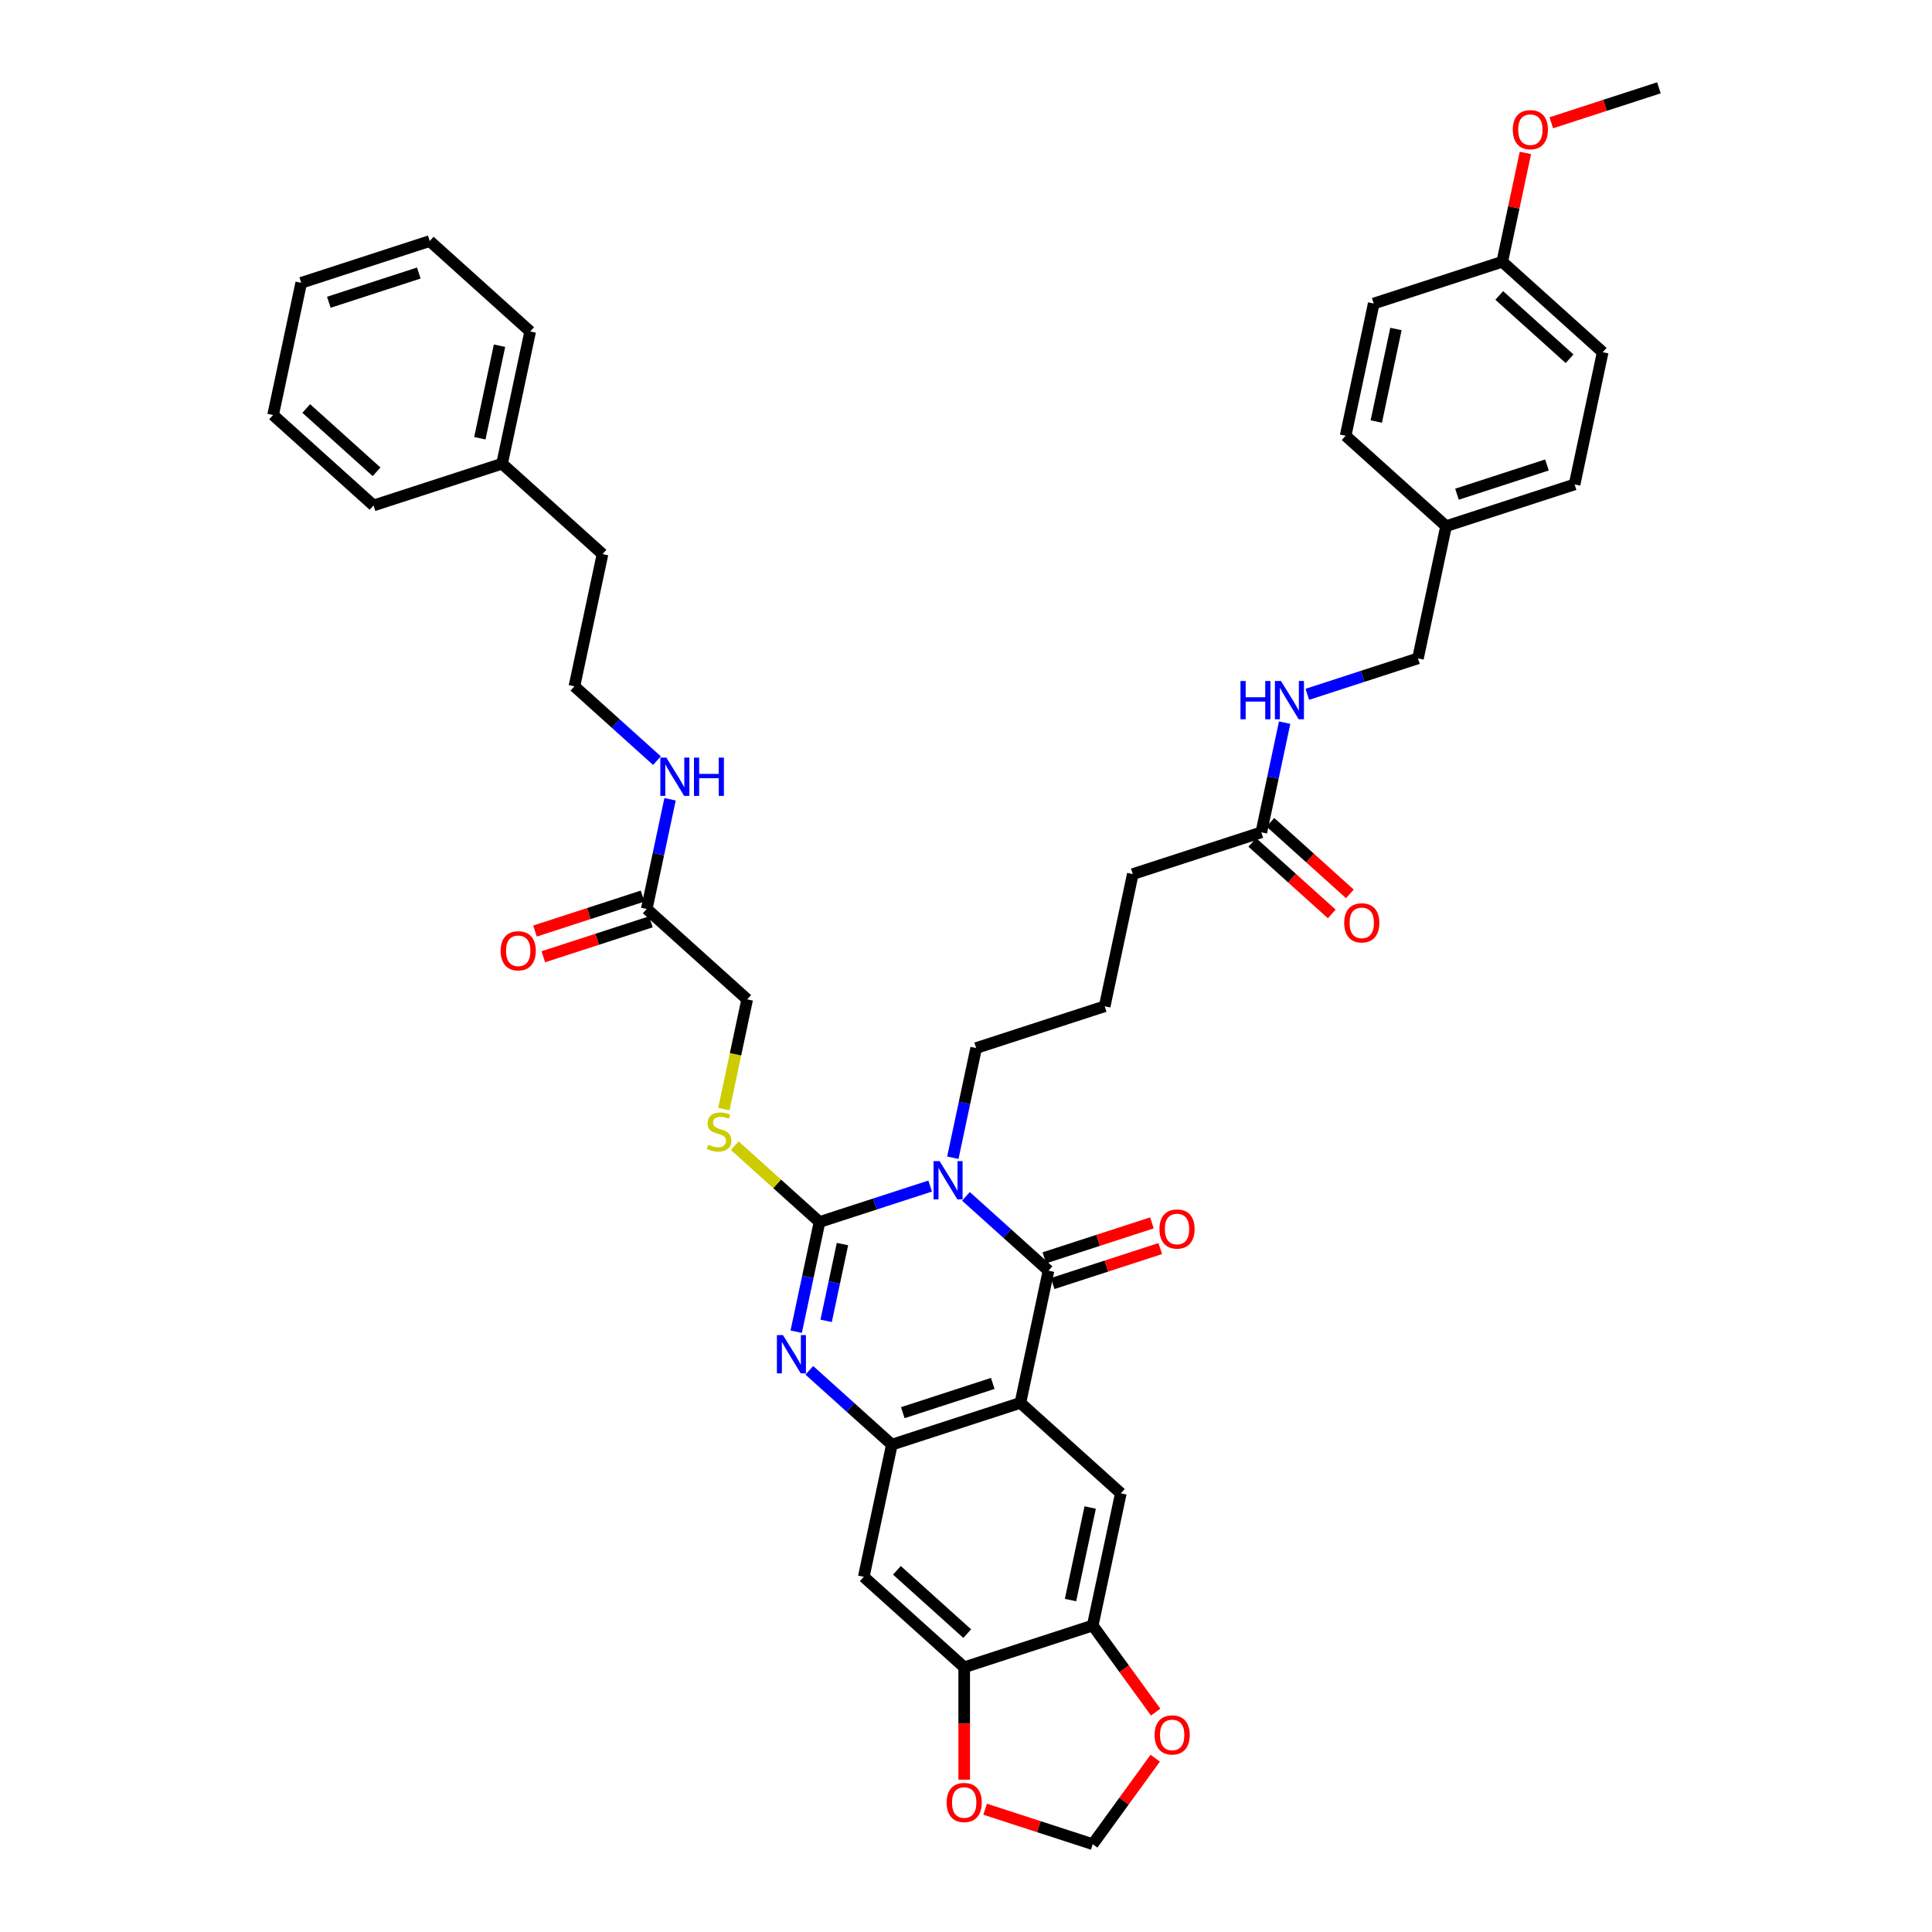 <?xml version='1.0' encoding='iso-8859-1'?>
<svg version='1.1' baseProfile='full'
              xmlns='http://www.w3.org/2000/svg'
                      xmlns:rdkit='http://www.rdkit.org/xml'
                      xmlns:xlink='http://www.w3.org/1999/xlink'
                  xml:space='preserve'
width='1000px' height='1000px' viewBox='0 0 1000 1000'>
<!-- END OF HEADER -->
<rect style='opacity:1.0;fill:#FFFFFF;stroke:none' width='1000' height='1000' x='0' y='0'> </rect>
<path class='bond-0' d='M 481.452,613.903 L 452.818,623.207' style='fill:none;fill-rule:evenodd;stroke:#0000FF;stroke-width:6px;stroke-linecap:butt;stroke-linejoin:miter;stroke-opacity:1' />
<path class='bond-0' d='M 452.818,623.207 L 424.184,632.511' style='fill:none;fill-rule:evenodd;stroke:#000000;stroke-width:6px;stroke-linecap:butt;stroke-linejoin:miter;stroke-opacity:1' />
<path class='bond-1' d='M 499.975,619.233 L 521.337,638.467' style='fill:none;fill-rule:evenodd;stroke:#0000FF;stroke-width:6px;stroke-linecap:butt;stroke-linejoin:miter;stroke-opacity:1' />
<path class='bond-1' d='M 521.337,638.467 L 542.699,657.702' style='fill:none;fill-rule:evenodd;stroke:#000000;stroke-width:6px;stroke-linecap:butt;stroke-linejoin:miter;stroke-opacity:1' />
<path class='bond-19' d='M 493.191,599.24 L 499.224,570.854' style='fill:none;fill-rule:evenodd;stroke:#0000FF;stroke-width:6px;stroke-linecap:butt;stroke-linejoin:miter;stroke-opacity:1' />
<path class='bond-19' d='M 499.224,570.854 L 505.258,542.469' style='fill:none;fill-rule:evenodd;stroke:#000000;stroke-width:6px;stroke-linecap:butt;stroke-linejoin:miter;stroke-opacity:1' />
<path class='bond-3' d='M 424.184,632.511 L 418.151,660.896' style='fill:none;fill-rule:evenodd;stroke:#000000;stroke-width:6px;stroke-linecap:butt;stroke-linejoin:miter;stroke-opacity:1' />
<path class='bond-3' d='M 418.151,660.896 L 412.117,689.281' style='fill:none;fill-rule:evenodd;stroke:#0000FF;stroke-width:6px;stroke-linecap:butt;stroke-linejoin:miter;stroke-opacity:1' />
<path class='bond-3' d='M 436.059,643.935 L 431.835,663.805' style='fill:none;fill-rule:evenodd;stroke:#000000;stroke-width:6px;stroke-linecap:butt;stroke-linejoin:miter;stroke-opacity:1' />
<path class='bond-3' d='M 431.835,663.805 L 427.612,683.674' style='fill:none;fill-rule:evenodd;stroke:#0000FF;stroke-width:6px;stroke-linecap:butt;stroke-linejoin:miter;stroke-opacity:1' />
<path class='bond-9' d='M 424.184,632.511 L 402.242,612.753' style='fill:none;fill-rule:evenodd;stroke:#000000;stroke-width:6px;stroke-linecap:butt;stroke-linejoin:miter;stroke-opacity:1' />
<path class='bond-9' d='M 402.242,612.753 L 380.299,592.996' style='fill:none;fill-rule:evenodd;stroke:#CCCC00;stroke-width:6px;stroke-linecap:butt;stroke-linejoin:miter;stroke-opacity:1' />
<path class='bond-2' d='M 542.699,657.702 L 528.155,726.126' style='fill:none;fill-rule:evenodd;stroke:#000000;stroke-width:6px;stroke-linecap:butt;stroke-linejoin:miter;stroke-opacity:1' />
<path class='bond-10' d='M 544.861,664.355 L 572.704,655.308' style='fill:none;fill-rule:evenodd;stroke:#000000;stroke-width:6px;stroke-linecap:butt;stroke-linejoin:miter;stroke-opacity:1' />
<path class='bond-10' d='M 572.704,655.308 L 600.547,646.261' style='fill:none;fill-rule:evenodd;stroke:#FF0000;stroke-width:6px;stroke-linecap:butt;stroke-linejoin:miter;stroke-opacity:1' />
<path class='bond-10' d='M 540.537,651.049 L 568.381,642.002' style='fill:none;fill-rule:evenodd;stroke:#000000;stroke-width:6px;stroke-linecap:butt;stroke-linejoin:miter;stroke-opacity:1' />
<path class='bond-10' d='M 568.381,642.002 L 596.224,632.955' style='fill:none;fill-rule:evenodd;stroke:#FF0000;stroke-width:6px;stroke-linecap:butt;stroke-linejoin:miter;stroke-opacity:1' />
<path class='bond-4' d='M 528.155,726.126 L 461.625,747.743' style='fill:none;fill-rule:evenodd;stroke:#000000;stroke-width:6px;stroke-linecap:butt;stroke-linejoin:miter;stroke-opacity:1' />
<path class='bond-4' d='M 513.852,716.063 L 467.281,731.195' style='fill:none;fill-rule:evenodd;stroke:#000000;stroke-width:6px;stroke-linecap:butt;stroke-linejoin:miter;stroke-opacity:1' />
<path class='bond-5' d='M 528.155,726.126 L 580.14,772.934' style='fill:none;fill-rule:evenodd;stroke:#000000;stroke-width:6px;stroke-linecap:butt;stroke-linejoin:miter;stroke-opacity:1' />
<path class='bond-41' d='M 418.902,709.274 L 440.264,728.509' style='fill:none;fill-rule:evenodd;stroke:#0000FF;stroke-width:6px;stroke-linecap:butt;stroke-linejoin:miter;stroke-opacity:1' />
<path class='bond-41' d='M 440.264,728.509 L 461.625,747.743' style='fill:none;fill-rule:evenodd;stroke:#000000;stroke-width:6px;stroke-linecap:butt;stroke-linejoin:miter;stroke-opacity:1' />
<path class='bond-6' d='M 461.625,747.743 L 447.081,816.168' style='fill:none;fill-rule:evenodd;stroke:#000000;stroke-width:6px;stroke-linecap:butt;stroke-linejoin:miter;stroke-opacity:1' />
<path class='bond-7' d='M 580.14,772.934 L 565.596,841.359' style='fill:none;fill-rule:evenodd;stroke:#000000;stroke-width:6px;stroke-linecap:butt;stroke-linejoin:miter;stroke-opacity:1' />
<path class='bond-7' d='M 564.274,780.289 L 554.093,828.186' style='fill:none;fill-rule:evenodd;stroke:#000000;stroke-width:6px;stroke-linecap:butt;stroke-linejoin:miter;stroke-opacity:1' />
<path class='bond-42' d='M 447.081,816.168 L 499.067,862.975' style='fill:none;fill-rule:evenodd;stroke:#000000;stroke-width:6px;stroke-linecap:butt;stroke-linejoin:miter;stroke-opacity:1' />
<path class='bond-42' d='M 464.241,812.792 L 500.63,845.557' style='fill:none;fill-rule:evenodd;stroke:#000000;stroke-width:6px;stroke-linecap:butt;stroke-linejoin:miter;stroke-opacity:1' />
<path class='bond-8' d='M 565.596,841.359 L 499.067,862.975' style='fill:none;fill-rule:evenodd;stroke:#000000;stroke-width:6px;stroke-linecap:butt;stroke-linejoin:miter;stroke-opacity:1' />
<path class='bond-11' d='M 565.596,841.359 L 581.881,863.772' style='fill:none;fill-rule:evenodd;stroke:#000000;stroke-width:6px;stroke-linecap:butt;stroke-linejoin:miter;stroke-opacity:1' />
<path class='bond-11' d='M 581.881,863.772 L 598.165,886.186' style='fill:none;fill-rule:evenodd;stroke:#FF0000;stroke-width:6px;stroke-linecap:butt;stroke-linejoin:miter;stroke-opacity:1' />
<path class='bond-12' d='M 499.067,862.975 L 499.067,892.069' style='fill:none;fill-rule:evenodd;stroke:#000000;stroke-width:6px;stroke-linecap:butt;stroke-linejoin:miter;stroke-opacity:1' />
<path class='bond-12' d='M 499.067,892.069 L 499.067,921.163' style='fill:none;fill-rule:evenodd;stroke:#FF0000;stroke-width:6px;stroke-linecap:butt;stroke-linejoin:miter;stroke-opacity:1' />
<path class='bond-20' d='M 374.67,574.076 L 380.706,545.677' style='fill:none;fill-rule:evenodd;stroke:#CCCC00;stroke-width:6px;stroke-linecap:butt;stroke-linejoin:miter;stroke-opacity:1' />
<path class='bond-20' d='M 380.706,545.677 L 386.743,517.278' style='fill:none;fill-rule:evenodd;stroke:#000000;stroke-width:6px;stroke-linecap:butt;stroke-linejoin:miter;stroke-opacity:1' />
<path class='bond-15' d='M 597.941,910.026 L 581.769,932.286' style='fill:none;fill-rule:evenodd;stroke:#FF0000;stroke-width:6px;stroke-linecap:butt;stroke-linejoin:miter;stroke-opacity:1' />
<path class='bond-15' d='M 581.769,932.286 L 565.596,954.545' style='fill:none;fill-rule:evenodd;stroke:#000000;stroke-width:6px;stroke-linecap:butt;stroke-linejoin:miter;stroke-opacity:1' />
<path class='bond-43' d='M 509.909,936.452 L 537.753,945.499' style='fill:none;fill-rule:evenodd;stroke:#FF0000;stroke-width:6px;stroke-linecap:butt;stroke-linejoin:miter;stroke-opacity:1' />
<path class='bond-43' d='M 537.753,945.499 L 565.596,954.545' style='fill:none;fill-rule:evenodd;stroke:#000000;stroke-width:6px;stroke-linecap:butt;stroke-linejoin:miter;stroke-opacity:1' />
<path class='bond-13' d='M 334.757,470.47 L 386.743,517.278' style='fill:none;fill-rule:evenodd;stroke:#000000;stroke-width:6px;stroke-linecap:butt;stroke-linejoin:miter;stroke-opacity:1' />
<path class='bond-18' d='M 332.596,463.817 L 304.752,472.864' style='fill:none;fill-rule:evenodd;stroke:#000000;stroke-width:6px;stroke-linecap:butt;stroke-linejoin:miter;stroke-opacity:1' />
<path class='bond-18' d='M 304.752,472.864 L 276.909,481.911' style='fill:none;fill-rule:evenodd;stroke:#FF0000;stroke-width:6px;stroke-linecap:butt;stroke-linejoin:miter;stroke-opacity:1' />
<path class='bond-18' d='M 336.919,477.123 L 309.076,486.17' style='fill:none;fill-rule:evenodd;stroke:#000000;stroke-width:6px;stroke-linecap:butt;stroke-linejoin:miter;stroke-opacity:1' />
<path class='bond-18' d='M 309.076,486.17 L 281.232,495.217' style='fill:none;fill-rule:evenodd;stroke:#FF0000;stroke-width:6px;stroke-linecap:butt;stroke-linejoin:miter;stroke-opacity:1' />
<path class='bond-21' d='M 334.757,470.47 L 340.791,442.085' style='fill:none;fill-rule:evenodd;stroke:#000000;stroke-width:6px;stroke-linecap:butt;stroke-linejoin:miter;stroke-opacity:1' />
<path class='bond-21' d='M 340.791,442.085 L 346.824,413.7' style='fill:none;fill-rule:evenodd;stroke:#0000FF;stroke-width:6px;stroke-linecap:butt;stroke-linejoin:miter;stroke-opacity:1' />
<path class='bond-14' d='M 652.861,430.811 L 586.331,452.428' style='fill:none;fill-rule:evenodd;stroke:#000000;stroke-width:6px;stroke-linecap:butt;stroke-linejoin:miter;stroke-opacity:1' />
<path class='bond-16' d='M 652.861,430.811 L 658.894,402.426' style='fill:none;fill-rule:evenodd;stroke:#000000;stroke-width:6px;stroke-linecap:butt;stroke-linejoin:miter;stroke-opacity:1' />
<path class='bond-16' d='M 658.894,402.426 L 664.928,374.041' style='fill:none;fill-rule:evenodd;stroke:#0000FF;stroke-width:6px;stroke-linecap:butt;stroke-linejoin:miter;stroke-opacity:1' />
<path class='bond-17' d='M 648.18,436.01 L 668.751,454.532' style='fill:none;fill-rule:evenodd;stroke:#000000;stroke-width:6px;stroke-linecap:butt;stroke-linejoin:miter;stroke-opacity:1' />
<path class='bond-17' d='M 668.751,454.532 L 689.323,473.055' style='fill:none;fill-rule:evenodd;stroke:#FF0000;stroke-width:6px;stroke-linecap:butt;stroke-linejoin:miter;stroke-opacity:1' />
<path class='bond-17' d='M 657.541,425.613 L 678.113,444.135' style='fill:none;fill-rule:evenodd;stroke:#000000;stroke-width:6px;stroke-linecap:butt;stroke-linejoin:miter;stroke-opacity:1' />
<path class='bond-17' d='M 678.113,444.135 L 698.684,462.658' style='fill:none;fill-rule:evenodd;stroke:#FF0000;stroke-width:6px;stroke-linecap:butt;stroke-linejoin:miter;stroke-opacity:1' />
<path class='bond-22' d='M 676.667,359.377 L 705.3,350.073' style='fill:none;fill-rule:evenodd;stroke:#0000FF;stroke-width:6px;stroke-linecap:butt;stroke-linejoin:miter;stroke-opacity:1' />
<path class='bond-22' d='M 705.3,350.073 L 733.934,340.77' style='fill:none;fill-rule:evenodd;stroke:#000000;stroke-width:6px;stroke-linecap:butt;stroke-linejoin:miter;stroke-opacity:1' />
<path class='bond-31' d='M 505.258,542.469 L 571.787,520.852' style='fill:none;fill-rule:evenodd;stroke:#000000;stroke-width:6px;stroke-linecap:butt;stroke-linejoin:miter;stroke-opacity:1' />
<path class='bond-29' d='M 340.04,393.706 L 318.678,374.472' style='fill:none;fill-rule:evenodd;stroke:#0000FF;stroke-width:6px;stroke-linecap:butt;stroke-linejoin:miter;stroke-opacity:1' />
<path class='bond-29' d='M 318.678,374.472 L 297.316,355.238' style='fill:none;fill-rule:evenodd;stroke:#000000;stroke-width:6px;stroke-linecap:butt;stroke-linejoin:miter;stroke-opacity:1' />
<path class='bond-23' d='M 733.934,340.77 L 748.478,272.345' style='fill:none;fill-rule:evenodd;stroke:#000000;stroke-width:6px;stroke-linecap:butt;stroke-linejoin:miter;stroke-opacity:1' />
<path class='bond-25' d='M 748.478,272.345 L 696.493,225.537' style='fill:none;fill-rule:evenodd;stroke:#000000;stroke-width:6px;stroke-linecap:butt;stroke-linejoin:miter;stroke-opacity:1' />
<path class='bond-26' d='M 748.478,272.345 L 815.008,250.728' style='fill:none;fill-rule:evenodd;stroke:#000000;stroke-width:6px;stroke-linecap:butt;stroke-linejoin:miter;stroke-opacity:1' />
<path class='bond-26' d='M 754.134,255.797 L 800.705,240.665' style='fill:none;fill-rule:evenodd;stroke:#000000;stroke-width:6px;stroke-linecap:butt;stroke-linejoin:miter;stroke-opacity:1' />
<path class='bond-24' d='M 777.567,135.496 L 829.552,182.304' style='fill:none;fill-rule:evenodd;stroke:#000000;stroke-width:6px;stroke-linecap:butt;stroke-linejoin:miter;stroke-opacity:1' />
<path class='bond-24' d='M 776.003,152.914 L 812.393,185.68' style='fill:none;fill-rule:evenodd;stroke:#000000;stroke-width:6px;stroke-linecap:butt;stroke-linejoin:miter;stroke-opacity:1' />
<path class='bond-30' d='M 777.567,135.496 L 783.555,107.321' style='fill:none;fill-rule:evenodd;stroke:#000000;stroke-width:6px;stroke-linecap:butt;stroke-linejoin:miter;stroke-opacity:1' />
<path class='bond-30' d='M 783.555,107.321 L 789.544,79.145' style='fill:none;fill-rule:evenodd;stroke:#FF0000;stroke-width:6px;stroke-linecap:butt;stroke-linejoin:miter;stroke-opacity:1' />
<path class='bond-44' d='M 777.567,135.496 L 711.037,157.113' style='fill:none;fill-rule:evenodd;stroke:#000000;stroke-width:6px;stroke-linecap:butt;stroke-linejoin:miter;stroke-opacity:1' />
<path class='bond-28' d='M 696.493,225.537 L 711.037,157.113' style='fill:none;fill-rule:evenodd;stroke:#000000;stroke-width:6px;stroke-linecap:butt;stroke-linejoin:miter;stroke-opacity:1' />
<path class='bond-28' d='M 712.36,218.182 L 722.54,170.285' style='fill:none;fill-rule:evenodd;stroke:#000000;stroke-width:6px;stroke-linecap:butt;stroke-linejoin:miter;stroke-opacity:1' />
<path class='bond-27' d='M 815.008,250.728 L 829.552,182.304' style='fill:none;fill-rule:evenodd;stroke:#000000;stroke-width:6px;stroke-linecap:butt;stroke-linejoin:miter;stroke-opacity:1' />
<path class='bond-34' d='M 297.316,355.238 L 311.86,286.813' style='fill:none;fill-rule:evenodd;stroke:#000000;stroke-width:6px;stroke-linecap:butt;stroke-linejoin:miter;stroke-opacity:1' />
<path class='bond-35' d='M 802.953,63.548 L 830.797,54.501' style='fill:none;fill-rule:evenodd;stroke:#FF0000;stroke-width:6px;stroke-linecap:butt;stroke-linejoin:miter;stroke-opacity:1' />
<path class='bond-35' d='M 830.797,54.501 L 858.64,45.455' style='fill:none;fill-rule:evenodd;stroke:#000000;stroke-width:6px;stroke-linecap:butt;stroke-linejoin:miter;stroke-opacity:1' />
<path class='bond-33' d='M 571.787,520.852 L 586.331,452.428' style='fill:none;fill-rule:evenodd;stroke:#000000;stroke-width:6px;stroke-linecap:butt;stroke-linejoin:miter;stroke-opacity:1' />
<path class='bond-32' d='M 259.875,240.005 L 311.86,286.813' style='fill:none;fill-rule:evenodd;stroke:#000000;stroke-width:6px;stroke-linecap:butt;stroke-linejoin:miter;stroke-opacity:1' />
<path class='bond-36' d='M 259.875,240.005 L 274.419,171.581' style='fill:none;fill-rule:evenodd;stroke:#000000;stroke-width:6px;stroke-linecap:butt;stroke-linejoin:miter;stroke-opacity:1' />
<path class='bond-36' d='M 248.371,226.833 L 258.552,178.936' style='fill:none;fill-rule:evenodd;stroke:#000000;stroke-width:6px;stroke-linecap:butt;stroke-linejoin:miter;stroke-opacity:1' />
<path class='bond-37' d='M 259.875,240.005 L 193.345,261.622' style='fill:none;fill-rule:evenodd;stroke:#000000;stroke-width:6px;stroke-linecap:butt;stroke-linejoin:miter;stroke-opacity:1' />
<path class='bond-39' d='M 274.419,171.581 L 222.433,124.773' style='fill:none;fill-rule:evenodd;stroke:#000000;stroke-width:6px;stroke-linecap:butt;stroke-linejoin:miter;stroke-opacity:1' />
<path class='bond-38' d='M 193.345,261.622 L 141.36,214.814' style='fill:none;fill-rule:evenodd;stroke:#000000;stroke-width:6px;stroke-linecap:butt;stroke-linejoin:miter;stroke-opacity:1' />
<path class='bond-38' d='M 194.909,244.204 L 158.519,211.438' style='fill:none;fill-rule:evenodd;stroke:#000000;stroke-width:6px;stroke-linecap:butt;stroke-linejoin:miter;stroke-opacity:1' />
<path class='bond-40' d='M 141.36,214.814 L 155.904,146.39' style='fill:none;fill-rule:evenodd;stroke:#000000;stroke-width:6px;stroke-linecap:butt;stroke-linejoin:miter;stroke-opacity:1' />
<path class='bond-45' d='M 222.433,124.773 L 155.904,146.39' style='fill:none;fill-rule:evenodd;stroke:#000000;stroke-width:6px;stroke-linecap:butt;stroke-linejoin:miter;stroke-opacity:1' />
<path class='bond-45' d='M 216.777,141.321 L 170.207,156.453' style='fill:none;fill-rule:evenodd;stroke:#000000;stroke-width:6px;stroke-linecap:butt;stroke-linejoin:miter;stroke-opacity:1' />
<path  class='atom-0' d='M 486.334 600.988
L 492.826 611.481
Q 493.47 612.517, 494.505 614.391
Q 495.54 616.266, 495.596 616.378
L 495.596 600.988
L 498.226 600.988
L 498.226 620.799
L 495.512 620.799
L 488.545 609.327
Q 487.733 607.984, 486.866 606.445
Q 486.027 604.906, 485.775 604.43
L 485.775 620.799
L 483.201 620.799
L 483.201 600.988
L 486.334 600.988
' fill='#0000FF'/>
<path  class='atom-4' d='M 405.261 691.03
L 411.752 701.523
Q 412.396 702.558, 413.431 704.433
Q 414.467 706.308, 414.523 706.419
L 414.523 691.03
L 417.153 691.03
L 417.153 710.841
L 414.439 710.841
L 407.471 699.368
Q 406.66 698.025, 405.792 696.486
Q 404.953 694.947, 404.701 694.471
L 404.701 710.841
L 402.127 710.841
L 402.127 691.03
L 405.261 691.03
' fill='#0000FF'/>
<path  class='atom-10' d='M 366.602 592.502
Q 366.826 592.586, 367.75 592.978
Q 368.673 593.37, 369.68 593.621
Q 370.716 593.845, 371.723 593.845
Q 373.598 593.845, 374.689 592.95
Q 375.78 592.026, 375.78 590.431
Q 375.78 589.34, 375.221 588.669
Q 374.689 587.997, 373.85 587.633
Q 373.01 587.27, 371.611 586.85
Q 369.848 586.318, 368.785 585.815
Q 367.75 585.311, 366.994 584.248
Q 366.267 583.184, 366.267 581.394
Q 366.267 578.903, 367.945 577.364
Q 369.652 575.825, 373.01 575.825
Q 375.305 575.825, 377.907 576.917
L 377.263 579.071
Q 374.885 578.092, 373.094 578.092
Q 371.163 578.092, 370.1 578.903
Q 369.037 579.687, 369.065 581.058
Q 369.065 582.121, 369.596 582.765
Q 370.156 583.408, 370.939 583.772
Q 371.751 584.136, 373.094 584.555
Q 374.885 585.115, 375.948 585.675
Q 377.011 586.234, 377.767 587.382
Q 378.55 588.501, 378.55 590.431
Q 378.55 593.174, 376.704 594.657
Q 374.885 596.112, 371.835 596.112
Q 370.072 596.112, 368.729 595.72
Q 367.414 595.356, 365.847 594.713
L 366.602 592.502
' fill='#CCCC00'/>
<path  class='atom-11' d='M 600.134 636.141
Q 600.134 631.384, 602.485 628.726
Q 604.835 626.068, 609.228 626.068
Q 613.621 626.068, 615.972 628.726
Q 618.322 631.384, 618.322 636.141
Q 618.322 640.954, 615.944 643.696
Q 613.566 646.41, 609.228 646.41
Q 604.863 646.41, 602.485 643.696
Q 600.134 640.982, 600.134 636.141
M 609.228 644.171
Q 612.25 644.171, 613.873 642.157
Q 615.524 640.114, 615.524 636.141
Q 615.524 632.251, 613.873 630.293
Q 612.25 628.306, 609.228 628.306
Q 606.206 628.306, 604.556 630.265
Q 602.933 632.223, 602.933 636.141
Q 602.933 640.142, 604.556 642.157
Q 606.206 644.171, 609.228 644.171
' fill='#FF0000'/>
<path  class='atom-12' d='M 597.62 898.008
Q 597.62 893.251, 599.97 890.593
Q 602.321 887.935, 606.714 887.935
Q 611.107 887.935, 613.457 890.593
Q 615.808 893.251, 615.808 898.008
Q 615.808 902.821, 613.429 905.563
Q 611.051 908.277, 606.714 908.277
Q 602.349 908.277, 599.97 905.563
Q 597.62 902.849, 597.62 898.008
M 606.714 906.039
Q 609.736 906.039, 611.358 904.024
Q 613.009 901.981, 613.009 898.008
Q 613.009 894.119, 611.358 892.16
Q 609.736 890.173, 606.714 890.173
Q 603.692 890.173, 602.041 892.132
Q 600.418 894.091, 600.418 898.008
Q 600.418 902.009, 602.041 904.024
Q 603.692 906.039, 606.714 906.039
' fill='#FF0000'/>
<path  class='atom-13' d='M 489.973 932.985
Q 489.973 928.228, 492.323 925.57
Q 494.674 922.911, 499.067 922.911
Q 503.46 922.911, 505.81 925.57
Q 508.161 928.228, 508.161 932.985
Q 508.161 937.797, 505.782 940.54
Q 503.404 943.254, 499.067 943.254
Q 494.702 943.254, 492.323 940.54
Q 489.973 937.825, 489.973 932.985
M 499.067 941.015
Q 502.089 941.015, 503.711 939.001
Q 505.362 936.958, 505.362 932.985
Q 505.362 929.095, 503.711 927.137
Q 502.089 925.15, 499.067 925.15
Q 496.045 925.15, 494.394 927.109
Q 492.771 929.067, 492.771 932.985
Q 492.771 936.986, 494.394 939.001
Q 496.045 941.015, 499.067 941.015
' fill='#FF0000'/>
<path  class='atom-17' d='M 642.068 352.481
L 644.754 352.481
L 644.754 360.903
L 654.883 360.903
L 654.883 352.481
L 657.569 352.481
L 657.569 372.292
L 654.883 372.292
L 654.883 363.142
L 644.754 363.142
L 644.754 372.292
L 642.068 372.292
L 642.068 352.481
' fill='#0000FF'/>
<path  class='atom-17' d='M 663.026 352.481
L 669.517 362.974
Q 670.161 364.009, 671.196 365.884
Q 672.232 367.759, 672.288 367.871
L 672.288 352.481
L 674.918 352.481
L 674.918 372.292
L 672.204 372.292
L 665.236 360.82
Q 664.425 359.476, 663.557 357.937
Q 662.718 356.398, 662.466 355.923
L 662.466 372.292
L 659.892 372.292
L 659.892 352.481
L 663.026 352.481
' fill='#0000FF'/>
<path  class='atom-18' d='M 695.752 477.675
Q 695.752 472.918, 698.103 470.26
Q 700.453 467.602, 704.846 467.602
Q 709.239 467.602, 711.59 470.26
Q 713.94 472.918, 713.94 477.675
Q 713.94 482.488, 711.562 485.23
Q 709.183 487.944, 704.846 487.944
Q 700.481 487.944, 698.103 485.23
Q 695.752 482.516, 695.752 477.675
M 704.846 485.706
Q 707.868 485.706, 709.491 483.691
Q 711.142 481.648, 711.142 477.675
Q 711.142 473.785, 709.491 471.827
Q 707.868 469.84, 704.846 469.84
Q 701.824 469.84, 700.173 471.799
Q 698.55 473.758, 698.55 477.675
Q 698.55 481.676, 700.173 483.691
Q 701.824 485.706, 704.846 485.706
' fill='#FF0000'/>
<path  class='atom-19' d='M 259.134 492.143
Q 259.134 487.386, 261.484 484.728
Q 263.835 482.07, 268.228 482.07
Q 272.621 482.07, 274.971 484.728
Q 277.322 487.386, 277.322 492.143
Q 277.322 496.956, 274.943 499.698
Q 272.565 502.412, 268.228 502.412
Q 263.863 502.412, 261.484 499.698
Q 259.134 496.984, 259.134 492.143
M 268.228 500.174
Q 271.25 500.174, 272.873 498.159
Q 274.524 496.116, 274.524 492.143
Q 274.524 488.253, 272.873 486.295
Q 271.25 484.308, 268.228 484.308
Q 265.206 484.308, 263.555 486.267
Q 261.932 488.226, 261.932 492.143
Q 261.932 496.144, 263.555 498.159
Q 265.206 500.174, 268.228 500.174
' fill='#FF0000'/>
<path  class='atom-22' d='M 344.922 392.14
L 351.414 402.633
Q 352.058 403.668, 353.093 405.543
Q 354.128 407.418, 354.184 407.53
L 354.184 392.14
L 356.814 392.14
L 356.814 411.951
L 354.1 411.951
L 347.133 400.479
Q 346.321 399.136, 345.454 397.597
Q 344.615 396.058, 344.363 395.582
L 344.363 411.951
L 341.788 411.951
L 341.788 392.14
L 344.922 392.14
' fill='#0000FF'/>
<path  class='atom-22' d='M 359.193 392.14
L 361.879 392.14
L 361.879 400.563
L 372.008 400.563
L 372.008 392.14
L 374.694 392.14
L 374.694 411.951
L 372.008 411.951
L 372.008 402.801
L 361.879 402.801
L 361.879 411.951
L 359.193 411.951
L 359.193 392.14
' fill='#0000FF'/>
<path  class='atom-31' d='M 783.017 67.127
Q 783.017 62.37, 785.367 59.712
Q 787.718 57.054, 792.111 57.054
Q 796.504 57.054, 798.854 59.712
Q 801.205 62.37, 801.205 67.127
Q 801.205 71.94, 798.826 74.682
Q 796.448 77.396, 792.111 77.396
Q 787.746 77.396, 785.367 74.682
Q 783.017 71.968, 783.017 67.127
M 792.111 75.158
Q 795.133 75.158, 796.756 73.143
Q 798.406 71.101, 798.406 67.127
Q 798.406 63.238, 796.756 61.279
Q 795.133 59.292, 792.111 59.292
Q 789.089 59.292, 787.438 61.251
Q 785.815 63.21, 785.815 67.127
Q 785.815 71.129, 787.438 73.143
Q 789.089 75.158, 792.111 75.158
' fill='#FF0000'/>
</svg>
